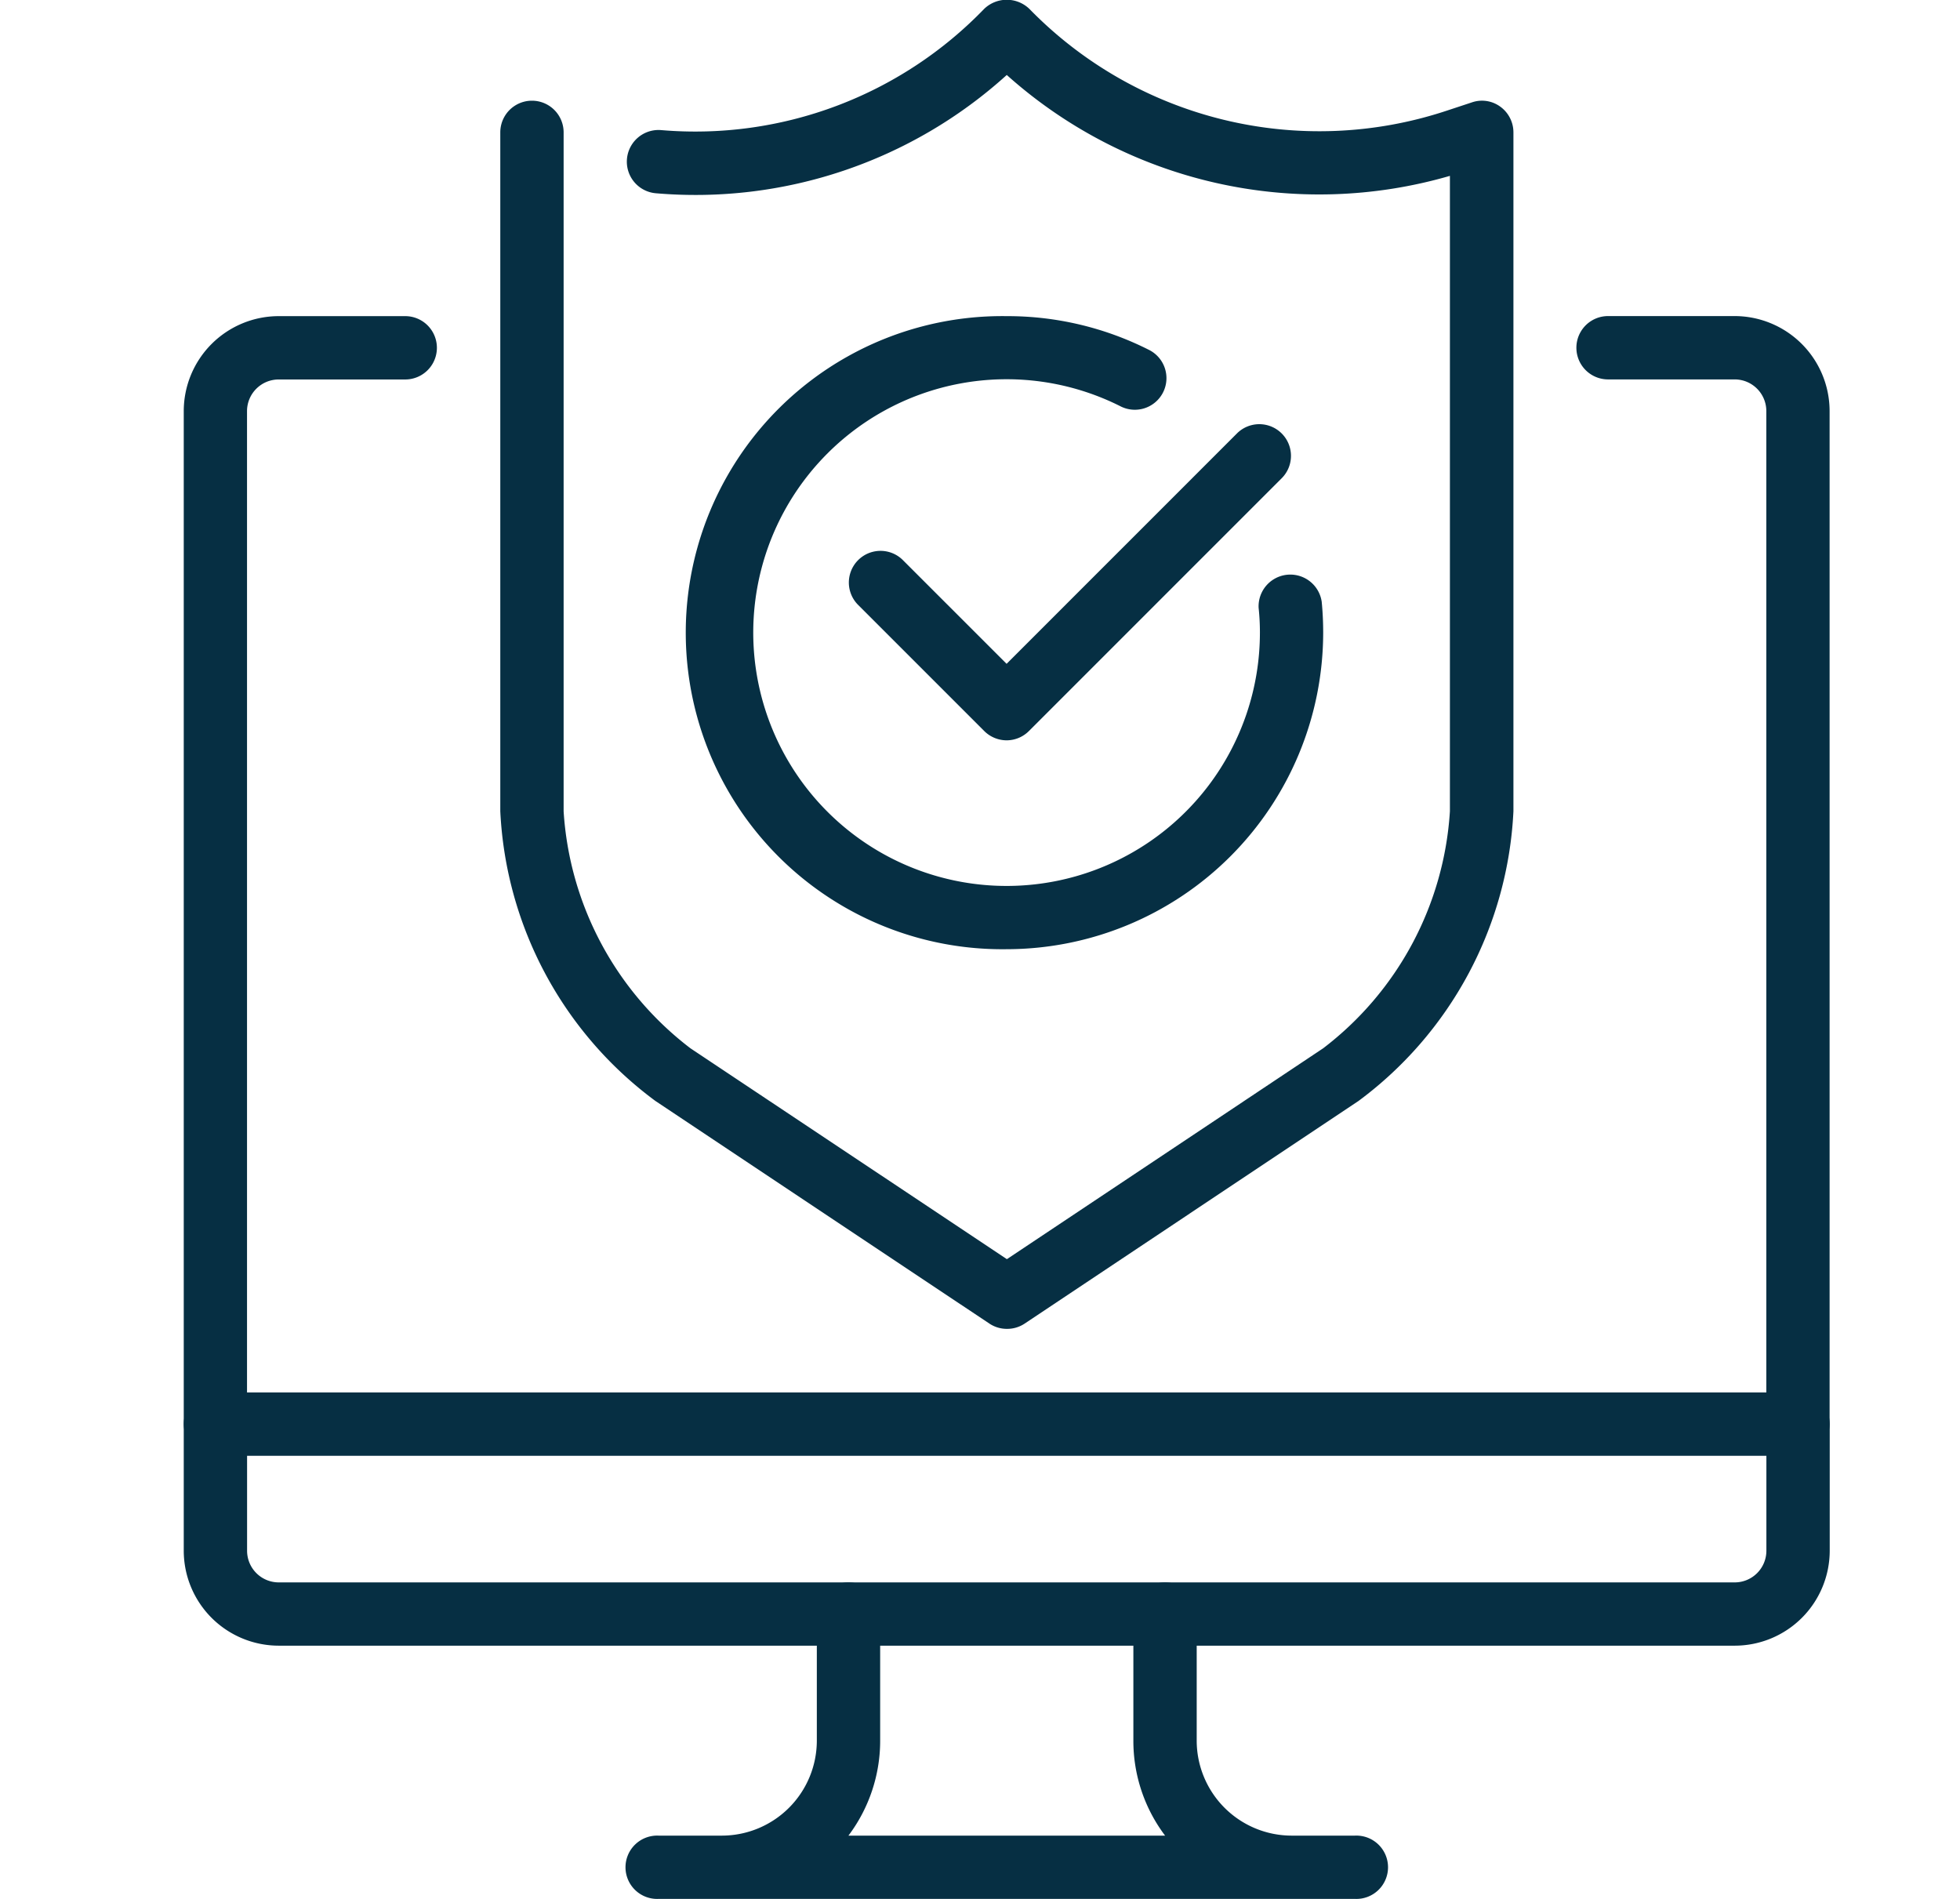 <svg xmlns="http://www.w3.org/2000/svg" xmlns:xlink="http://www.w3.org/1999/xlink" width="32" height="31" viewBox="0 0 32 31">
  <defs>
    <clipPath id="clip-ICONS_28">
      <rect width="32" height="31"/>
    </clipPath>
  </defs>
  <g id="ICONS_28" data-name="ICONS – 28" clip-path="url(#clip-ICONS_28)">
    <g id="monitor_computer_protection_shield_antivirus" data-name="monitor, computer protection, shield, antivirus" transform="translate(-394 -3468.006)">
      <g id="Group_1970" data-name="Group 1970" transform="translate(397 3468.006)">
        <g id="Group_1963" data-name="Group 1963" transform="translate(0 5.161)">
          <path id="Path_1822" data-name="Path 1822" d="M397.517,3491.6a.517.517,0,0,1-.517-.517V3474.55a1.552,1.552,0,0,1,1.55-1.55h2.066a.517.517,0,0,1,0,1.034H398.55a.517.517,0,0,0-.517.517v16.537A.517.517,0,0,1,397.517,3491.6Z" transform="translate(-397 -3473)" fill="#062f43"/>
        </g>
        <g id="Group_1964" data-name="Group 1964" transform="translate(22.738 5.161)">
          <path id="Path_1823" data-name="Path 1823" d="M422.617,3491.6a.517.517,0,0,1-.517-.517V3474.55a.517.517,0,0,0-.517-.517h-2.067a.517.517,0,0,1,0-1.034h2.067a1.552,1.552,0,0,1,1.55,1.55v16.537A.517.517,0,0,1,422.617,3491.6Z" transform="translate(-419 -3473)" fill="#062f43"/>
        </g>
        <g id="Group_1965" data-name="Group 1965" transform="translate(7.235 25.832)">
          <path id="Path_1824" data-name="Path 1824" d="M415.886,3498.168H404.517a.517.517,0,1,1,0-1.033h1.034a1.552,1.552,0,0,0,1.55-1.55v-2.067a.517.517,0,1,1,1.034,0v2.067a2.573,2.573,0,0,1-.518,1.55h5.17a2.566,2.566,0,0,1-.518-1.55v-2.067a.517.517,0,1,1,1.034,0v2.067a1.552,1.552,0,0,0,1.55,1.55h1.034a.517.517,0,1,1,0,1.033Z" transform="translate(-404 -3493)" fill="#062f43"/>
        </g>
        <g id="Group_1966" data-name="Group 1966" transform="translate(0 22.732)">
          <path id="Path_1825" data-name="Path 1825" d="M422.322,3494.134H398.55a1.552,1.552,0,0,1-1.55-1.55v-2.067a.517.517,0,0,1,.517-.517h25.839a.517.517,0,0,1,.517.517v2.067A1.552,1.552,0,0,1,422.322,3494.134Zm-24.288-3.1v1.55a.517.517,0,0,0,.517.517h23.771a.517.517,0,0,0,.517-.517v-1.55Z" transform="translate(-397 -3490)" fill="#062f43"/>
        </g>
        <g id="Group_1967" data-name="Group 1967" transform="translate(5.168)">
          <path id="Path_1826" data-name="Path 1826" d="M410.27,3489.7a.514.514,0,0,1-.286-.087l-5.452-3.634a6.255,6.255,0,0,1-2.532-4.729v-11.083a.517.517,0,1,1,1.034,0v11.083a5.28,5.28,0,0,0,2.071,3.87l5.166,3.442,5.163-3.442a5.279,5.279,0,0,0,2.07-3.87v-10.373a7.648,7.648,0,0,1-7.235-1.647,7.57,7.57,0,0,1-5.729,1.931.517.517,0,0,1,.087-1.031,6.554,6.554,0,0,0,5.271-1.977.532.532,0,0,1,.742,0,6.61,6.61,0,0,0,6.8,1.664l.421-.139a.506.506,0,0,1,.465.069.518.518,0,0,1,.215.421v11.083a6.261,6.261,0,0,1-2.53,4.729l-5.45,3.634A.515.515,0,0,1,410.27,3489.7Z" transform="translate(-402 -3468.006)" fill="#062f43"/>
        </g>
        <g id="Group_1968" data-name="Group 1968" transform="translate(8.268 5.161)">
          <path id="Path_1827" data-name="Path 1827" d="M410.168,3483.335a5.168,5.168,0,1,1,0-10.335,5.117,5.117,0,0,1,2.313.546.516.516,0,1,1-.463.922,4.136,4.136,0,1,0,2.284,3.7,3.778,3.778,0,0,0-.021-.405.518.518,0,0,1,1.03-.1c.016.167.024.336.024.505A5.174,5.174,0,0,1,410.168,3483.335Z" transform="translate(-405 -3473)" fill="#062f43"/>
        </g>
        <g id="Group_1969" data-name="Group 1969" transform="translate(10.852 6.918)">
          <path id="Path_1828" data-name="Path 1828" d="M410.084,3479.868a.52.52,0,0,1-.366-.151l-2.067-2.067a.517.517,0,0,1,.731-.731l1.7,1.7,3.768-3.768a.517.517,0,0,1,.731.731l-4.134,4.134A.516.516,0,0,1,410.084,3479.868Z" transform="translate(-407.5 -3474.7)" fill="#062f43"/>
        </g>
      </g>
    </g>
  </g>
</svg>
